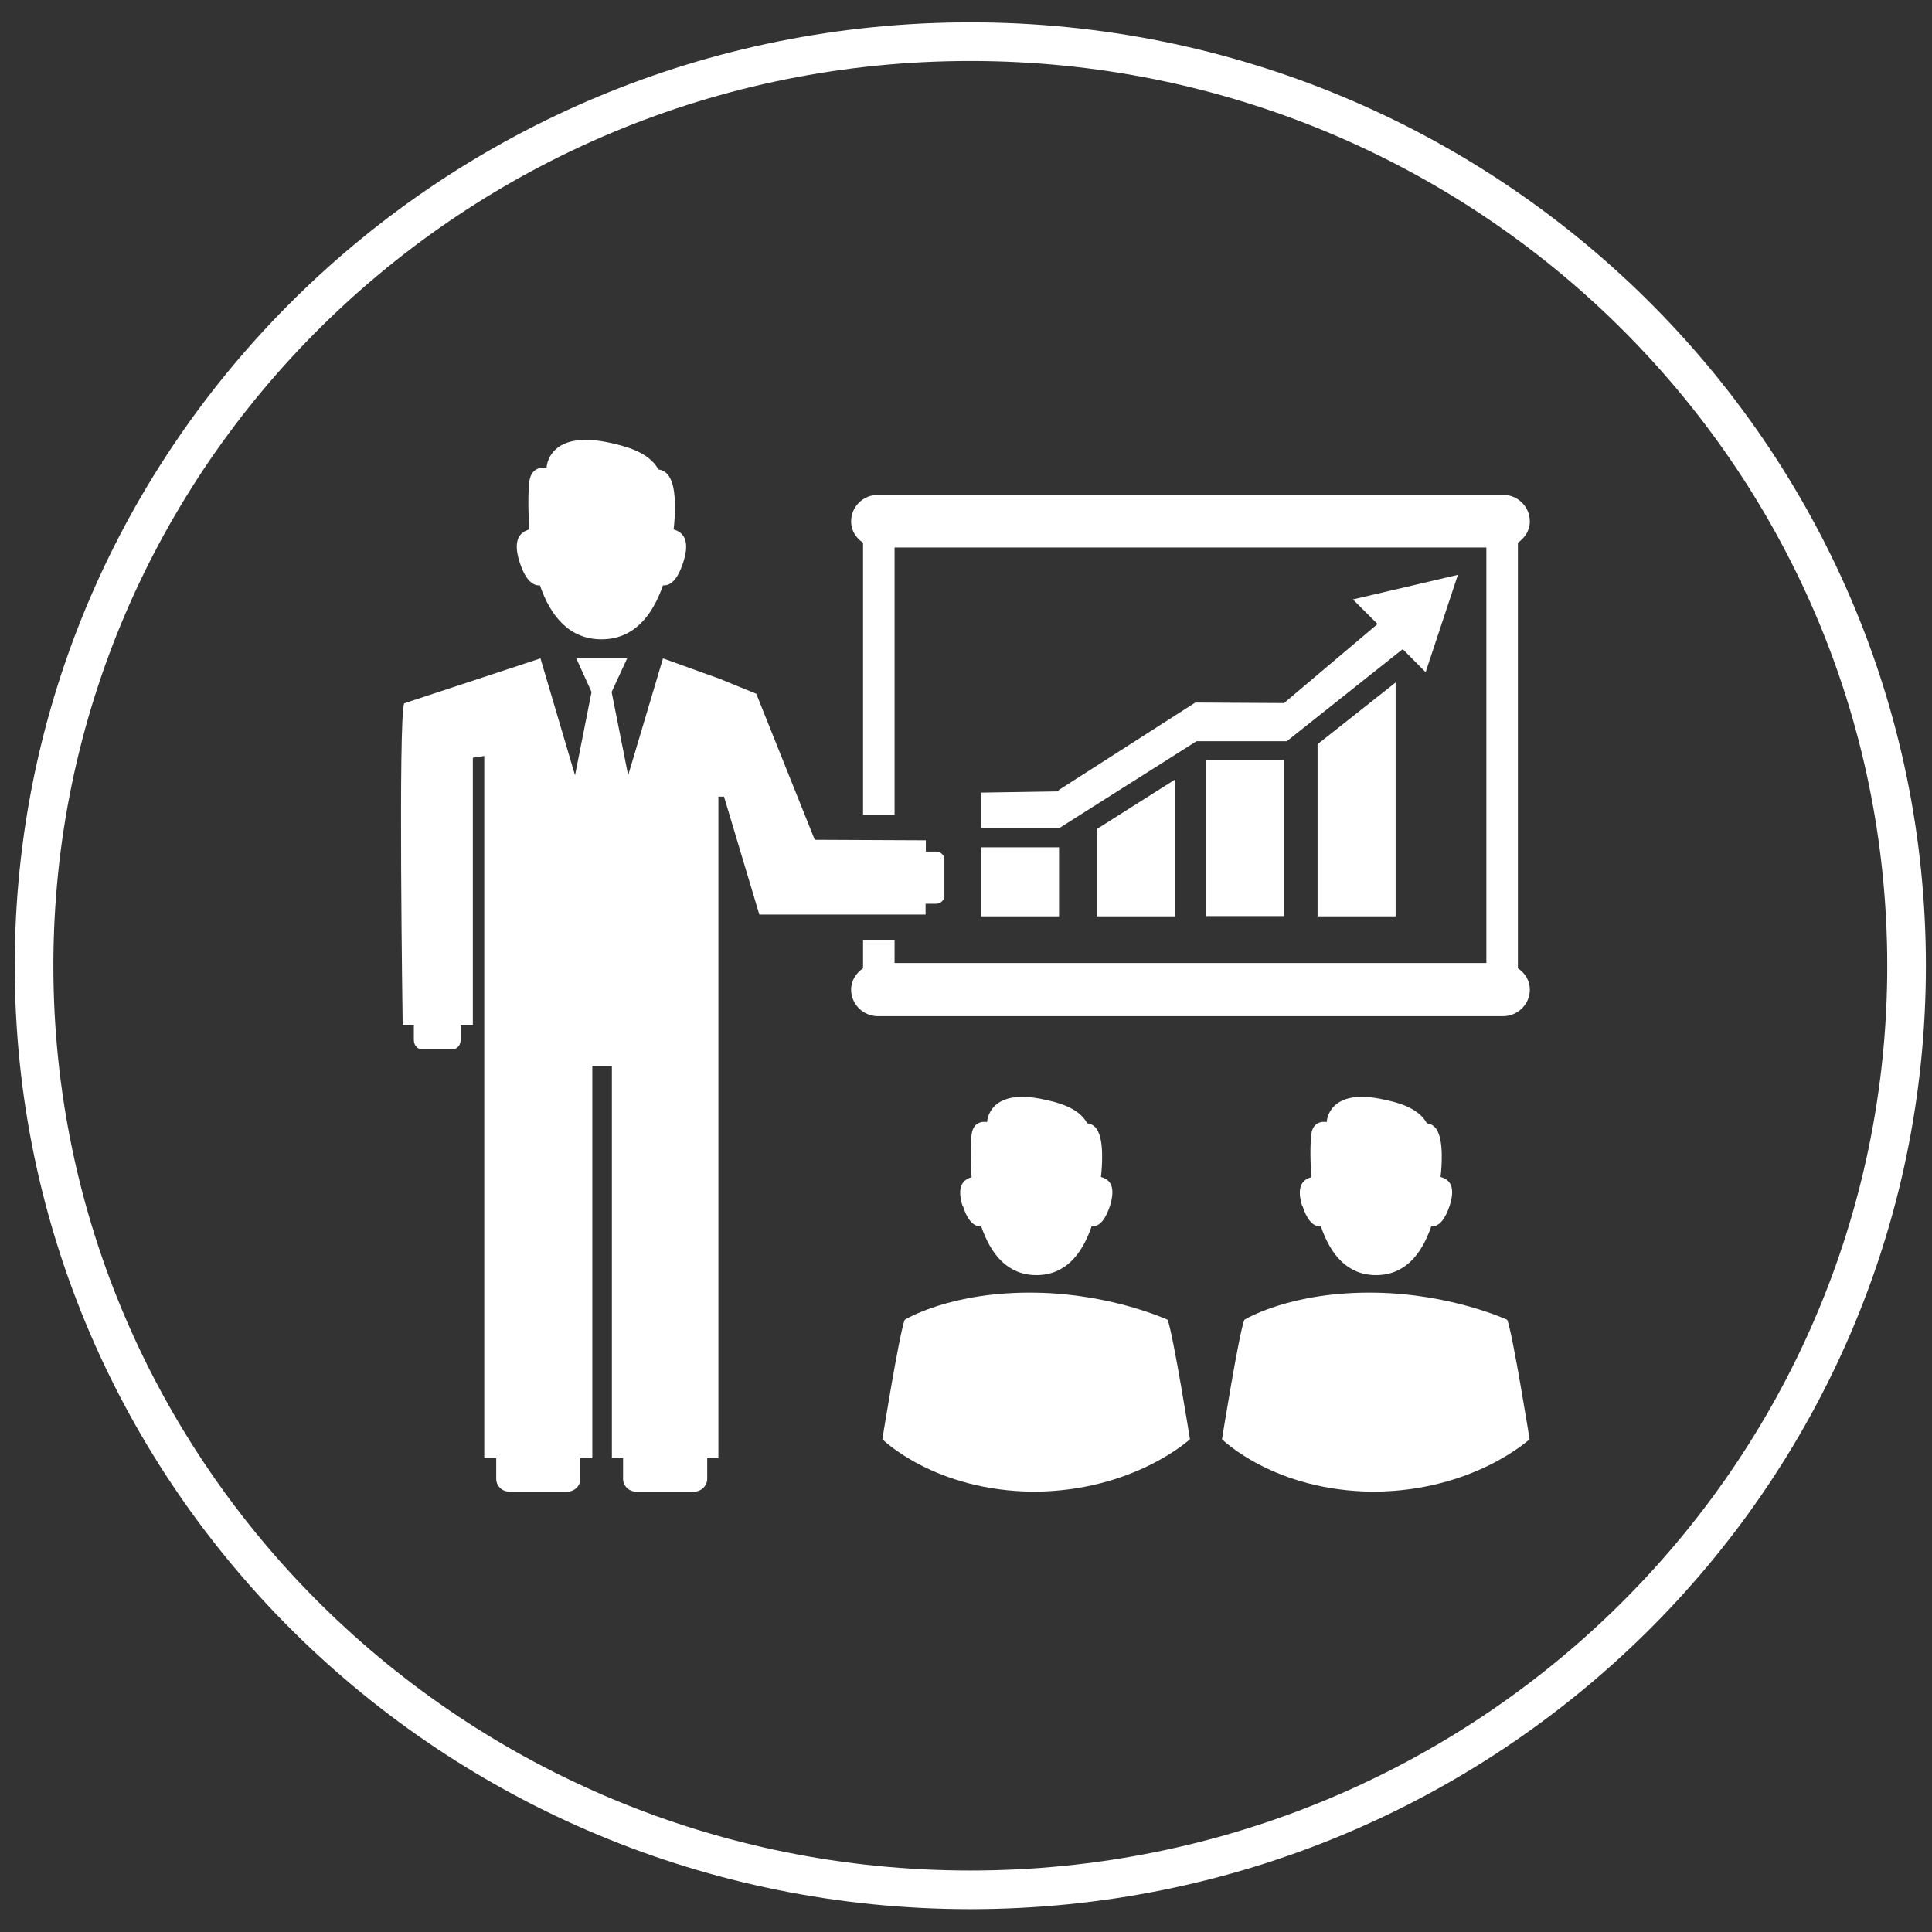 <svg width="100" height="100" viewBox="0 0 100 100" fill="none" xmlns="http://www.w3.org/2000/svg">
<rect x="0" y="0" width="100" height="100" fill="#333333" stroke="none"/>
<path d="M50.224 97.818C76.988 97.818 98.684 76.403 98.684 49.987C98.684 23.57 76.988 2.156 50.224 2.156C23.46 2.156 1.763 23.57 1.763 49.987C1.763 76.403 23.46 97.818 50.224 97.818Z" stroke="white" stroke-width="2" stroke-miterlimit="10"/>
<path d="M45.671 74.494C45.671 74.494 48.368 77.182 53.526 77.208C58.684 77.182 61.592 74.494 61.592 74.494C61.592 74.494 60.71 68.987 60.434 68.312C60.434 68.312 57.553 66.974 53.631 66.909C49.21 66.831 46.829 68.312 46.829 68.312C46.553 68.987 45.671 74.494 45.671 74.494Z" fill="white"/>
<path d="M49.829 62.39C50.026 63.039 50.342 63.507 50.789 63.481C51.303 64.974 52.184 66 53.645 66C55.105 66 55.987 64.974 56.5 63.481C56.947 63.507 57.25 63.039 57.461 62.39C57.763 61.39 57.434 61.039 56.987 60.922C56.987 60.922 56.987 60.909 56.987 60.896C56.987 60.896 57.171 59.455 56.895 58.702C56.75 58.286 56.5 58.169 56.276 58.143C55.829 57.312 54.697 57.052 54.092 56.922C51.132 56.247 51.092 58.078 51.092 58.078C51.092 58.078 50.382 57.922 50.289 58.727C50.197 59.533 50.289 60.909 50.289 60.909C50.289 60.909 50.289 60.922 50.289 60.935C49.842 61.052 49.513 61.416 49.816 62.403L49.829 62.39Z" fill="white"/>
<path d="M63.25 74.494C63.25 74.494 65.947 77.182 71.105 77.208C76.263 77.182 79.171 74.494 79.171 74.494C79.171 74.494 78.29 68.987 78.013 68.312C78.013 68.312 75.132 66.974 71.21 66.909C66.79 66.831 64.408 68.312 64.408 68.312C64.132 68.987 63.25 74.494 63.25 74.494Z" fill="white"/>
<path d="M67.408 62.39C67.606 63.039 67.921 63.507 68.369 63.481C68.882 64.974 69.763 66 71.224 66C72.684 66 73.566 64.974 74.079 63.481C74.513 63.507 74.829 63.039 75.04 62.39C75.356 61.39 75.013 61.039 74.566 60.922V60.896C74.566 60.896 74.75 59.455 74.474 58.702C74.329 58.286 74.079 58.169 73.856 58.143C73.408 57.312 72.276 57.052 71.671 56.922C68.711 56.247 68.671 58.078 68.671 58.078C68.671 58.078 67.961 57.922 67.869 58.727C67.776 59.533 67.869 60.909 67.869 60.909V60.935C67.421 61.052 67.092 61.416 67.395 62.403L67.408 62.39Z" fill="white"/>
<path d="M54.816 43.857H50.776V47.429H54.816V43.857Z" fill="white"/>
<path d="M27.947 30.299C28.513 31.948 29.513 33.091 31.131 33.091C32.75 33.091 33.737 31.948 34.316 30.299C34.816 30.338 35.158 29.779 35.381 29.052C35.724 27.948 35.355 27.546 34.868 27.403V27.377C34.868 27.377 35.079 25.767 34.763 24.922C34.592 24.468 34.316 24.325 34.079 24.299C33.579 23.377 32.316 23.091 31.645 22.935C28.329 22.182 28.289 24.221 28.289 24.221C28.289 24.221 27.5 24.039 27.395 24.948C27.289 25.844 27.395 27.377 27.395 27.377V27.403C26.908 27.546 26.539 27.935 26.881 29.052C27.105 29.779 27.46 30.338 27.947 30.299Z" fill="white"/>
<path d="M21.421 53.039V53.831C21.421 54.091 21.592 54.299 21.803 54.299H23.46C23.671 54.299 23.842 54.091 23.842 53.831V53.039H24.474V39.221L25.066 39.13V75.481H25.684V76.546C25.684 76.909 25.987 77.208 26.368 77.208H29.355C29.737 77.208 30.04 76.909 30.04 76.546V75.481H30.658V55.169H31.671V75.481H32.25V76.546C32.25 76.909 32.553 77.208 32.934 77.208H35.921C36.289 77.208 36.605 76.909 36.605 76.546V75.481H37.184V41.234H37.474L39.303 47.338H47.908V46.779H48.447C48.684 46.779 48.882 46.598 48.882 46.364V44.507C48.882 44.273 48.711 44.091 48.474 44.078H47.921V43.494L42.171 43.468L39.145 35.909L37.237 35.13L34.316 34.078L32.513 40.13L31.658 35.818L32.461 34.078H29.829L30.618 35.818L29.763 40.13L27.974 34.078L20.921 36.403C20.605 37.156 20.842 53.039 20.842 53.039H21.447H21.421Z" fill="white"/>
<path d="M44.671 28.078V42.169H46.303V28.338H76.934V49.844H46.303V48.65H44.671V50.117C44.316 50.364 44.053 50.754 44.053 51.221C44.053 51.974 44.671 52.598 45.447 52.598H77.79C78.553 52.598 79.184 51.987 79.184 51.221C79.184 50.754 78.934 50.364 78.566 50.117V28.091C78.921 27.844 79.184 27.455 79.184 26.987C79.184 26.234 78.566 25.611 77.79 25.611H45.447C44.684 25.611 44.053 26.221 44.053 26.987C44.053 27.455 44.303 27.844 44.671 28.091V28.078Z" fill="white"/>
<path d="M60.816 47.429V40.351L56.776 42.909V47.429H60.816Z" fill="white"/>
<path d="M66.46 39.338H62.421V47.416H66.46V39.338Z" fill="white"/>
<path d="M72.237 47.429V35.325L68.197 38.52V47.429H72.237Z" fill="white"/>
<path d="M61.868 36.364L54.816 40.883L54.763 40.961L50.776 41.026V42.87H54.816L61.934 38.364H66.605L72.605 33.598L73.79 34.792L75.461 29.753L70.026 31.026L71.303 32.299L66.461 36.39L61.868 36.364Z" fill="white"/>
</svg>
